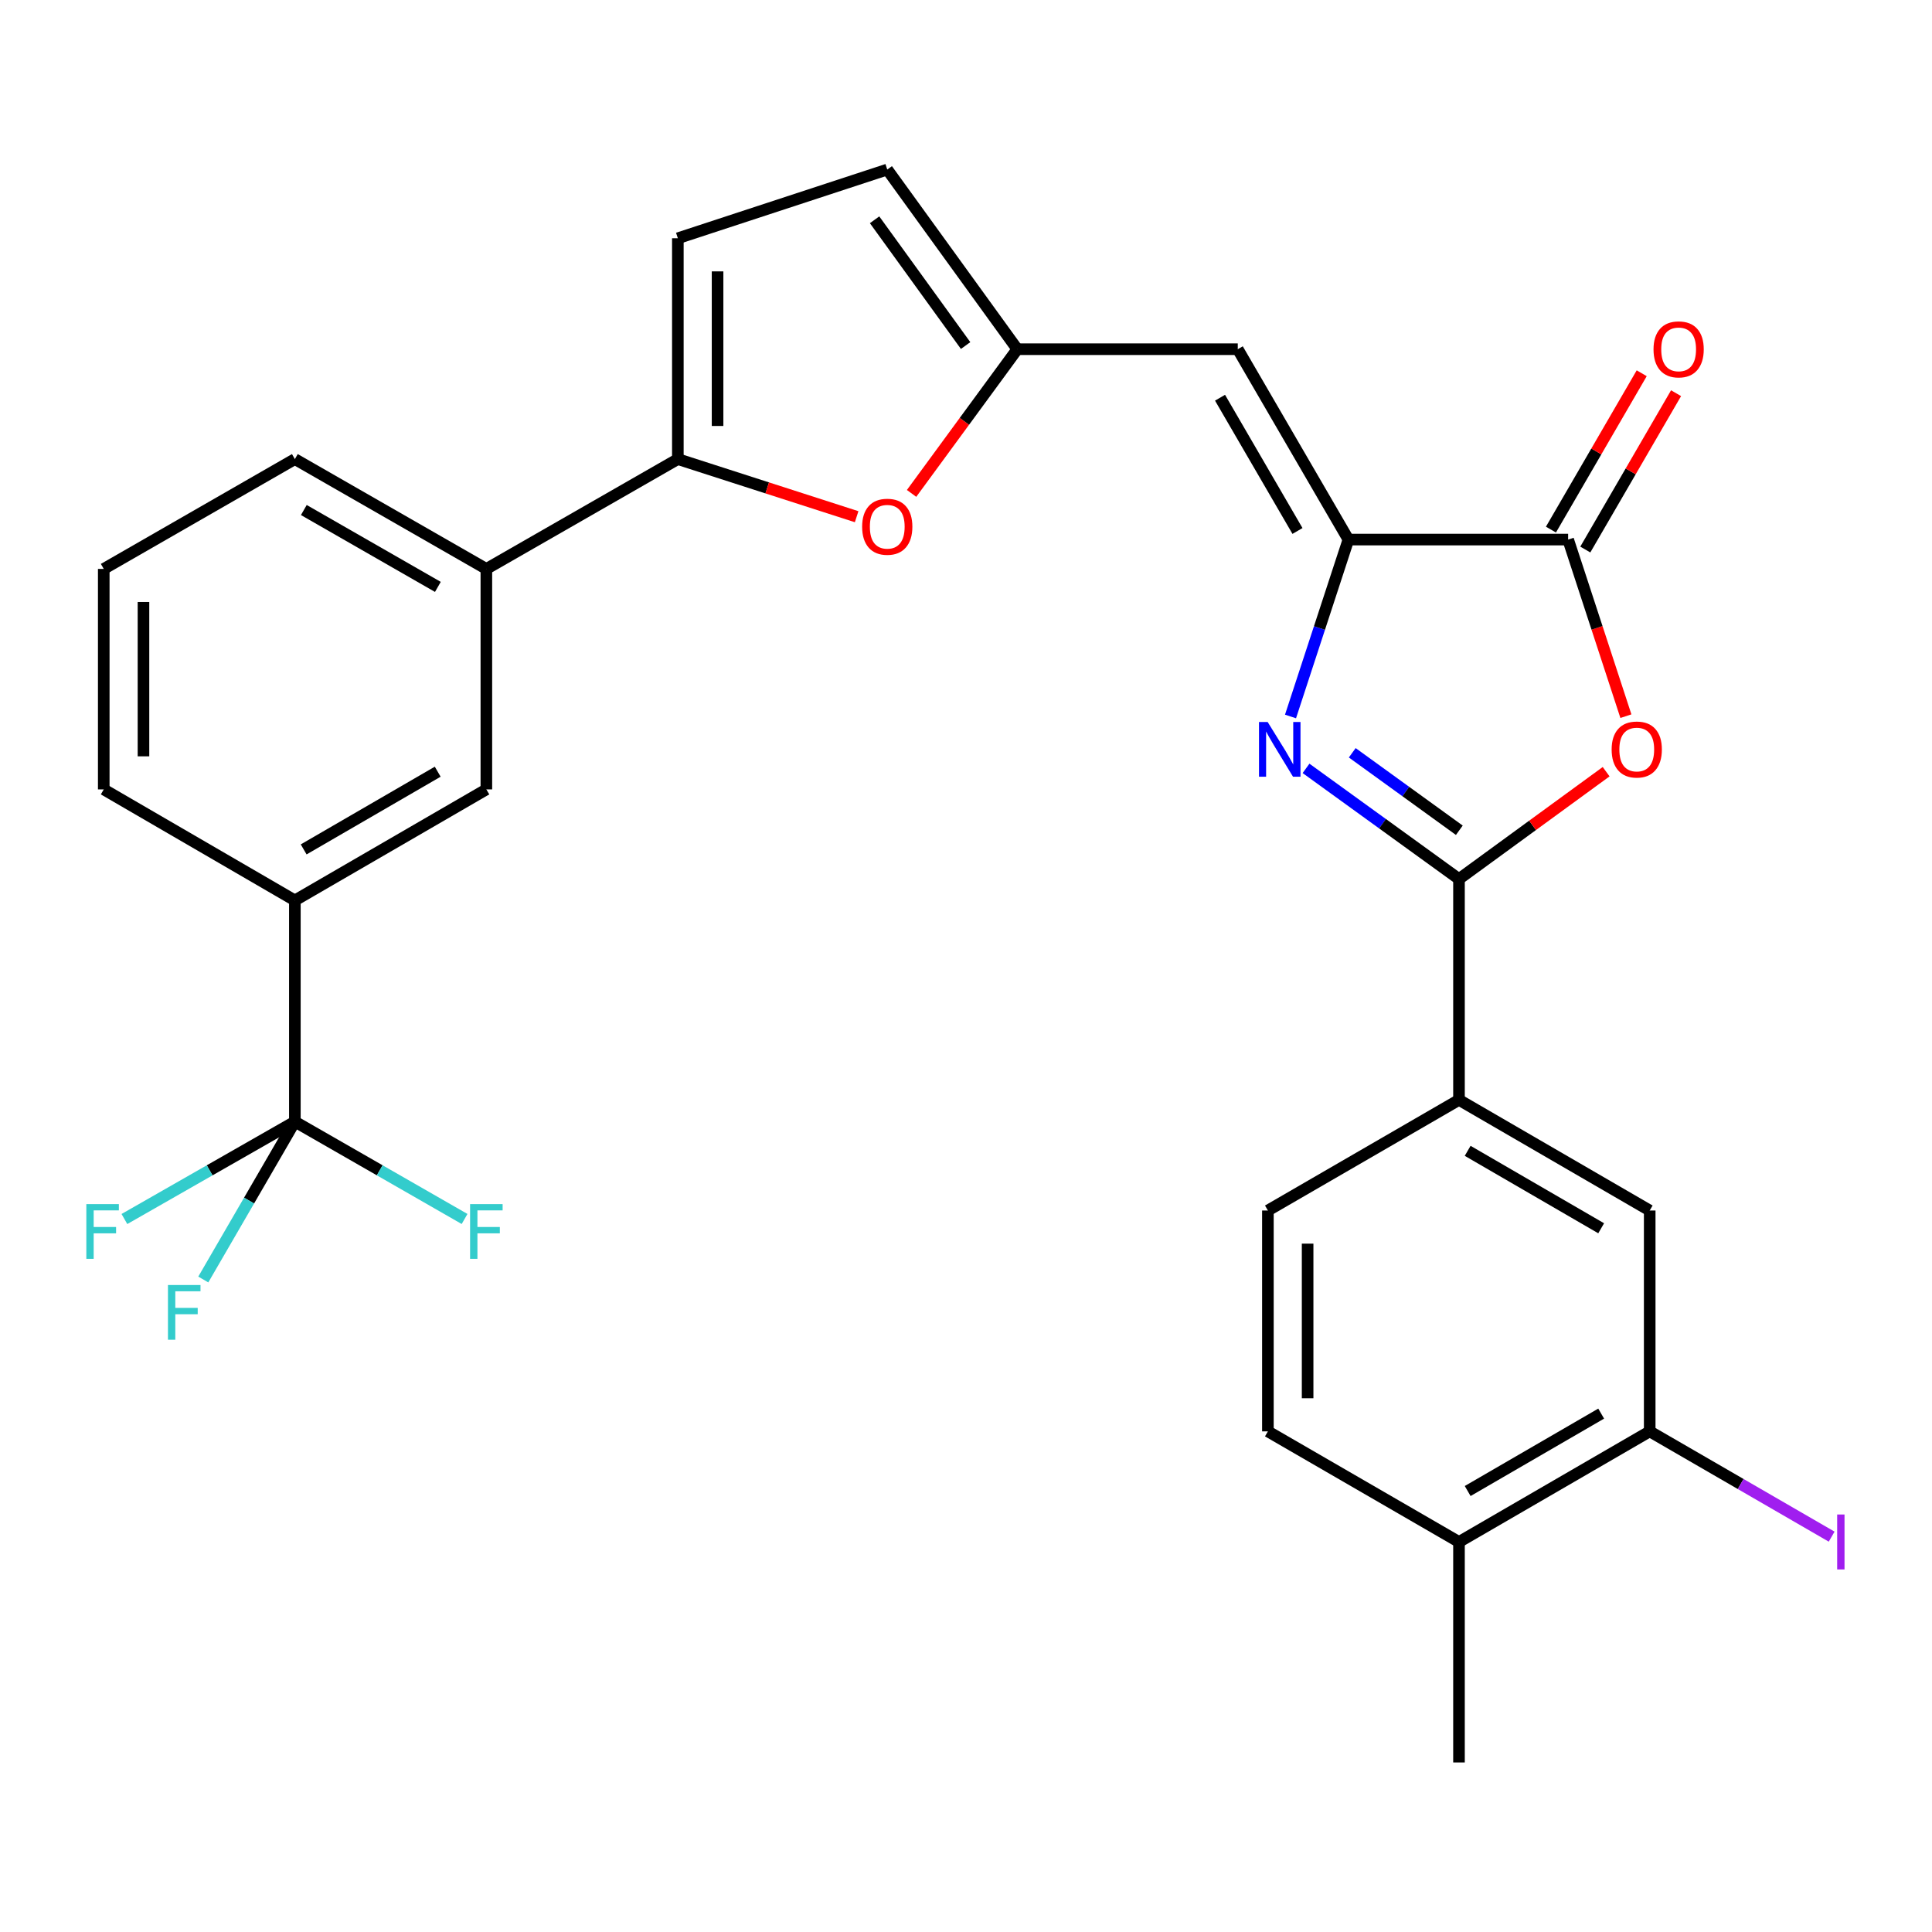<?xml version='1.0' encoding='iso-8859-1'?>
<svg version='1.1' baseProfile='full'
              xmlns='http://www.w3.org/2000/svg'
                      xmlns:rdkit='http://www.rdkit.org/xml'
                      xmlns:xlink='http://www.w3.org/1999/xlink'
                  xml:space='preserve'
width='1000px' height='1000px' viewBox='0 0 1000 1000'>
<!-- END OF HEADER -->
<rect style='opacity:1.0;fill:#FFFFFF;stroke:none' width='1000' height='1000' x='0' y='0'> </rect>
<path class='bond-0' d='M 675.998,397.706 L 715.584,426.347' style='fill:none;fill-rule:evenodd;stroke:#0000FF;stroke-width:6px;stroke-linecap:butt;stroke-linejoin:miter;stroke-opacity:1' />
<path class='bond-0' d='M 715.584,426.347 L 755.171,454.988' style='fill:none;fill-rule:evenodd;stroke:#000000;stroke-width:6px;stroke-linecap:butt;stroke-linejoin:miter;stroke-opacity:1' />
<path class='bond-0' d='M 699.924,389.642 L 727.635,409.691' style='fill:none;fill-rule:evenodd;stroke:#0000FF;stroke-width:6px;stroke-linecap:butt;stroke-linejoin:miter;stroke-opacity:1' />
<path class='bond-0' d='M 727.635,409.691 L 755.346,429.74' style='fill:none;fill-rule:evenodd;stroke:#000000;stroke-width:6px;stroke-linecap:butt;stroke-linejoin:miter;stroke-opacity:1' />
<path class='bond-1' d='M 667.965,370.848 L 682.952,325.065' style='fill:none;fill-rule:evenodd;stroke:#0000FF;stroke-width:6px;stroke-linecap:butt;stroke-linejoin:miter;stroke-opacity:1' />
<path class='bond-1' d='M 682.952,325.065 L 697.938,279.281' style='fill:none;fill-rule:evenodd;stroke:#000000;stroke-width:6px;stroke-linecap:butt;stroke-linejoin:miter;stroke-opacity:1' />
<path class='bond-2' d='M 755.171,454.988 L 793.253,427.207' style='fill:none;fill-rule:evenodd;stroke:#000000;stroke-width:6px;stroke-linecap:butt;stroke-linejoin:miter;stroke-opacity:1' />
<path class='bond-2' d='M 793.253,427.207 L 831.334,399.426' style='fill:none;fill-rule:evenodd;stroke:#FF0000;stroke-width:6px;stroke-linecap:butt;stroke-linejoin:miter;stroke-opacity:1' />
<path class='bond-9' d='M 755.171,454.988 L 755.171,569.294' style='fill:none;fill-rule:evenodd;stroke:#000000;stroke-width:6px;stroke-linecap:butt;stroke-linejoin:miter;stroke-opacity:1' />
<path class='bond-3' d='M 697.938,279.281 L 811.661,279.281' style='fill:none;fill-rule:evenodd;stroke:#000000;stroke-width:6px;stroke-linecap:butt;stroke-linejoin:miter;stroke-opacity:1' />
<path class='bond-4' d='M 697.938,279.281 L 640.671,180.749' style='fill:none;fill-rule:evenodd;stroke:#000000;stroke-width:6px;stroke-linecap:butt;stroke-linejoin:miter;stroke-opacity:1' />
<path class='bond-4' d='M 671.574,274.832 L 631.487,205.859' style='fill:none;fill-rule:evenodd;stroke:#000000;stroke-width:6px;stroke-linecap:butt;stroke-linejoin:miter;stroke-opacity:1' />
<path class='bond-29' d='M 841.563,370.688 L 826.612,324.985' style='fill:none;fill-rule:evenodd;stroke:#FF0000;stroke-width:6px;stroke-linecap:butt;stroke-linejoin:miter;stroke-opacity:1' />
<path class='bond-29' d='M 826.612,324.985 L 811.661,279.281' style='fill:none;fill-rule:evenodd;stroke:#000000;stroke-width:6px;stroke-linecap:butt;stroke-linejoin:miter;stroke-opacity:1' />
<path class='bond-17' d='M 820.551,284.442 L 844.039,243.98' style='fill:none;fill-rule:evenodd;stroke:#000000;stroke-width:6px;stroke-linecap:butt;stroke-linejoin:miter;stroke-opacity:1' />
<path class='bond-17' d='M 844.039,243.98 L 867.528,203.518' style='fill:none;fill-rule:evenodd;stroke:#FF0000;stroke-width:6px;stroke-linecap:butt;stroke-linejoin:miter;stroke-opacity:1' />
<path class='bond-17' d='M 802.771,274.121 L 826.26,233.659' style='fill:none;fill-rule:evenodd;stroke:#000000;stroke-width:6px;stroke-linecap:butt;stroke-linejoin:miter;stroke-opacity:1' />
<path class='bond-17' d='M 826.26,233.659 L 849.748,193.196' style='fill:none;fill-rule:evenodd;stroke:#FF0000;stroke-width:6px;stroke-linecap:butt;stroke-linejoin:miter;stroke-opacity:1' />
<path class='bond-8' d='M 640.671,180.749 L 526.549,180.749' style='fill:none;fill-rule:evenodd;stroke:#000000;stroke-width:6px;stroke-linecap:butt;stroke-linejoin:miter;stroke-opacity:1' />
<path class='bond-5' d='M 350.853,237.627 L 397.124,252.538' style='fill:none;fill-rule:evenodd;stroke:#000000;stroke-width:6px;stroke-linecap:butt;stroke-linejoin:miter;stroke-opacity:1' />
<path class='bond-5' d='M 397.124,252.538 L 443.395,267.448' style='fill:none;fill-rule:evenodd;stroke:#FF0000;stroke-width:6px;stroke-linecap:butt;stroke-linejoin:miter;stroke-opacity:1' />
<path class='bond-12' d='M 350.853,237.627 L 251.738,294.472' style='fill:none;fill-rule:evenodd;stroke:#000000;stroke-width:6px;stroke-linecap:butt;stroke-linejoin:miter;stroke-opacity:1' />
<path class='bond-30' d='M 350.853,237.627 L 350.853,123.322' style='fill:none;fill-rule:evenodd;stroke:#000000;stroke-width:6px;stroke-linecap:butt;stroke-linejoin:miter;stroke-opacity:1' />
<path class='bond-30' d='M 371.412,220.482 L 371.412,140.468' style='fill:none;fill-rule:evenodd;stroke:#000000;stroke-width:6px;stroke-linecap:butt;stroke-linejoin:miter;stroke-opacity:1' />
<path class='bond-6' d='M 152.623,580.555 L 152.623,466.056' style='fill:none;fill-rule:evenodd;stroke:#000000;stroke-width:6px;stroke-linecap:butt;stroke-linejoin:miter;stroke-opacity:1' />
<path class='bond-20' d='M 152.623,580.555 L 196.542,605.749' style='fill:none;fill-rule:evenodd;stroke:#000000;stroke-width:6px;stroke-linecap:butt;stroke-linejoin:miter;stroke-opacity:1' />
<path class='bond-20' d='M 196.542,605.749 L 240.461,630.942' style='fill:none;fill-rule:evenodd;stroke:#33CCCC;stroke-width:6px;stroke-linecap:butt;stroke-linejoin:miter;stroke-opacity:1' />
<path class='bond-21' d='M 152.623,580.555 L 108.508,605.759' style='fill:none;fill-rule:evenodd;stroke:#000000;stroke-width:6px;stroke-linecap:butt;stroke-linejoin:miter;stroke-opacity:1' />
<path class='bond-21' d='M 108.508,605.759 L 64.394,630.963' style='fill:none;fill-rule:evenodd;stroke:#33CCCC;stroke-width:6px;stroke-linecap:butt;stroke-linejoin:miter;stroke-opacity:1' />
<path class='bond-22' d='M 152.623,580.555 L 128.924,621.412' style='fill:none;fill-rule:evenodd;stroke:#000000;stroke-width:6px;stroke-linecap:butt;stroke-linejoin:miter;stroke-opacity:1' />
<path class='bond-22' d='M 128.924,621.412 L 105.225,662.269' style='fill:none;fill-rule:evenodd;stroke:#33CCCC;stroke-width:6px;stroke-linecap:butt;stroke-linejoin:miter;stroke-opacity:1' />
<path class='bond-7' d='M 471.827,255.388 L 499.188,218.068' style='fill:none;fill-rule:evenodd;stroke:#FF0000;stroke-width:6px;stroke-linecap:butt;stroke-linejoin:miter;stroke-opacity:1' />
<path class='bond-7' d='M 499.188,218.068 L 526.549,180.749' style='fill:none;fill-rule:evenodd;stroke:#000000;stroke-width:6px;stroke-linecap:butt;stroke-linejoin:miter;stroke-opacity:1' />
<path class='bond-13' d='M 526.549,180.749 L 459.242,87.756' style='fill:none;fill-rule:evenodd;stroke:#000000;stroke-width:6px;stroke-linecap:butt;stroke-linejoin:miter;stroke-opacity:1' />
<path class='bond-13' d='M 499.799,178.854 L 452.684,113.758' style='fill:none;fill-rule:evenodd;stroke:#000000;stroke-width:6px;stroke-linecap:butt;stroke-linejoin:miter;stroke-opacity:1' />
<path class='bond-14' d='M 755.171,569.294 L 853.886,626.561' style='fill:none;fill-rule:evenodd;stroke:#000000;stroke-width:6px;stroke-linecap:butt;stroke-linejoin:miter;stroke-opacity:1' />
<path class='bond-14' d='M 759.662,595.667 L 828.763,635.753' style='fill:none;fill-rule:evenodd;stroke:#000000;stroke-width:6px;stroke-linecap:butt;stroke-linejoin:miter;stroke-opacity:1' />
<path class='bond-19' d='M 755.171,569.294 L 656.261,626.561' style='fill:none;fill-rule:evenodd;stroke:#000000;stroke-width:6px;stroke-linecap:butt;stroke-linejoin:miter;stroke-opacity:1' />
<path class='bond-10' d='M 350.853,123.322 L 459.242,87.756' style='fill:none;fill-rule:evenodd;stroke:#000000;stroke-width:6px;stroke-linecap:butt;stroke-linejoin:miter;stroke-opacity:1' />
<path class='bond-11' d='M 152.623,466.056 L 251.738,408.594' style='fill:none;fill-rule:evenodd;stroke:#000000;stroke-width:6px;stroke-linecap:butt;stroke-linejoin:miter;stroke-opacity:1' />
<path class='bond-11' d='M 157.179,439.651 L 226.56,399.428' style='fill:none;fill-rule:evenodd;stroke:#000000;stroke-width:6px;stroke-linecap:butt;stroke-linejoin:miter;stroke-opacity:1' />
<path class='bond-32' d='M 152.623,466.056 L 53.702,408.594' style='fill:none;fill-rule:evenodd;stroke:#000000;stroke-width:6px;stroke-linecap:butt;stroke-linejoin:miter;stroke-opacity:1' />
<path class='bond-15' d='M 251.738,294.472 L 251.738,408.594' style='fill:none;fill-rule:evenodd;stroke:#000000;stroke-width:6px;stroke-linecap:butt;stroke-linejoin:miter;stroke-opacity:1' />
<path class='bond-26' d='M 251.738,294.472 L 152.623,237.627' style='fill:none;fill-rule:evenodd;stroke:#000000;stroke-width:6px;stroke-linecap:butt;stroke-linejoin:miter;stroke-opacity:1' />
<path class='bond-26' d='M 226.643,303.779 L 157.262,263.988' style='fill:none;fill-rule:evenodd;stroke:#000000;stroke-width:6px;stroke-linecap:butt;stroke-linejoin:miter;stroke-opacity:1' />
<path class='bond-16' d='M 853.886,626.561 L 853.886,740.878' style='fill:none;fill-rule:evenodd;stroke:#000000;stroke-width:6px;stroke-linecap:butt;stroke-linejoin:miter;stroke-opacity:1' />
<path class='bond-24' d='M 853.886,740.878 L 900.973,768.123' style='fill:none;fill-rule:evenodd;stroke:#000000;stroke-width:6px;stroke-linecap:butt;stroke-linejoin:miter;stroke-opacity:1' />
<path class='bond-24' d='M 900.973,768.123 L 948.061,795.369' style='fill:none;fill-rule:evenodd;stroke:#A01EEF;stroke-width:6px;stroke-linecap:butt;stroke-linejoin:miter;stroke-opacity:1' />
<path class='bond-31' d='M 853.886,740.878 L 755.171,798.122' style='fill:none;fill-rule:evenodd;stroke:#000000;stroke-width:6px;stroke-linecap:butt;stroke-linejoin:miter;stroke-opacity:1' />
<path class='bond-31' d='M 828.766,731.68 L 759.665,771.75' style='fill:none;fill-rule:evenodd;stroke:#000000;stroke-width:6px;stroke-linecap:butt;stroke-linejoin:miter;stroke-opacity:1' />
<path class='bond-18' d='M 755.171,798.122 L 656.261,740.878' style='fill:none;fill-rule:evenodd;stroke:#000000;stroke-width:6px;stroke-linecap:butt;stroke-linejoin:miter;stroke-opacity:1' />
<path class='bond-28' d='M 755.171,798.122 L 755.171,912.244' style='fill:none;fill-rule:evenodd;stroke:#000000;stroke-width:6px;stroke-linecap:butt;stroke-linejoin:miter;stroke-opacity:1' />
<path class='bond-23' d='M 656.261,626.561 L 656.261,740.878' style='fill:none;fill-rule:evenodd;stroke:#000000;stroke-width:6px;stroke-linecap:butt;stroke-linejoin:miter;stroke-opacity:1' />
<path class='bond-23' d='M 676.82,643.708 L 676.82,723.73' style='fill:none;fill-rule:evenodd;stroke:#000000;stroke-width:6px;stroke-linecap:butt;stroke-linejoin:miter;stroke-opacity:1' />
<path class='bond-25' d='M 53.702,408.594 L 53.702,294.472' style='fill:none;fill-rule:evenodd;stroke:#000000;stroke-width:6px;stroke-linecap:butt;stroke-linejoin:miter;stroke-opacity:1' />
<path class='bond-25' d='M 74.261,391.476 L 74.261,311.59' style='fill:none;fill-rule:evenodd;stroke:#000000;stroke-width:6px;stroke-linecap:butt;stroke-linejoin:miter;stroke-opacity:1' />
<path class='bond-27' d='M 152.623,237.627 L 53.702,294.472' style='fill:none;fill-rule:evenodd;stroke:#000000;stroke-width:6px;stroke-linecap:butt;stroke-linejoin:miter;stroke-opacity:1' />
<path  class='atom-0' d='M 656.135 373.705
L 665.415 388.705
Q 666.335 390.185, 667.815 392.865
Q 669.295 395.545, 669.375 395.705
L 669.375 373.705
L 673.135 373.705
L 673.135 402.025
L 669.255 402.025
L 659.295 385.625
Q 658.135 383.705, 656.895 381.505
Q 655.695 379.305, 655.335 378.625
L 655.335 402.025
L 651.655 402.025
L 651.655 373.705
L 656.135 373.705
' fill='#0000FF'/>
<path  class='atom-3' d='M 834.182 387.945
Q 834.182 381.145, 837.542 377.345
Q 840.902 373.545, 847.182 373.545
Q 853.462 373.545, 856.822 377.345
Q 860.182 381.145, 860.182 387.945
Q 860.182 394.825, 856.782 398.745
Q 853.382 402.625, 847.182 402.625
Q 840.942 402.625, 837.542 398.745
Q 834.182 394.865, 834.182 387.945
M 847.182 399.425
Q 851.502 399.425, 853.822 396.545
Q 856.182 393.625, 856.182 387.945
Q 856.182 382.385, 853.822 379.585
Q 851.502 376.745, 847.182 376.745
Q 842.862 376.745, 840.502 379.545
Q 838.182 382.345, 838.182 387.945
Q 838.182 393.665, 840.502 396.545
Q 842.862 399.425, 847.182 399.425
' fill='#FF0000'/>
<path  class='atom-8' d='M 446.242 272.634
Q 446.242 265.834, 449.602 262.034
Q 452.962 258.234, 459.242 258.234
Q 465.522 258.234, 468.882 262.034
Q 472.242 265.834, 472.242 272.634
Q 472.242 279.514, 468.842 283.434
Q 465.442 287.314, 459.242 287.314
Q 453.002 287.314, 449.602 283.434
Q 446.242 279.554, 446.242 272.634
M 459.242 284.114
Q 463.562 284.114, 465.882 281.234
Q 468.242 278.314, 468.242 272.634
Q 468.242 267.074, 465.882 264.274
Q 463.562 261.434, 459.242 261.434
Q 454.922 261.434, 452.562 264.234
Q 450.242 267.034, 450.242 272.634
Q 450.242 278.354, 452.562 281.234
Q 454.922 284.114, 459.242 284.114
' fill='#FF0000'/>
<path  class='atom-18' d='M 855.86 180.829
Q 855.86 174.029, 859.22 170.229
Q 862.58 166.429, 868.86 166.429
Q 875.14 166.429, 878.5 170.229
Q 881.86 174.029, 881.86 180.829
Q 881.86 187.709, 878.46 191.629
Q 875.06 195.509, 868.86 195.509
Q 862.62 195.509, 859.22 191.629
Q 855.86 187.749, 855.86 180.829
M 868.86 192.309
Q 873.18 192.309, 875.5 189.429
Q 877.86 186.509, 877.86 180.829
Q 877.86 175.269, 875.5 172.469
Q 873.18 169.629, 868.86 169.629
Q 864.54 169.629, 862.18 172.429
Q 859.86 175.229, 859.86 180.829
Q 859.86 186.549, 862.18 189.429
Q 864.54 192.309, 868.86 192.309
' fill='#FF0000'/>
<path  class='atom-21' d='M 243.318 623.251
L 260.158 623.251
L 260.158 626.491
L 247.118 626.491
L 247.118 635.091
L 258.718 635.091
L 258.718 638.371
L 247.118 638.371
L 247.118 651.571
L 243.318 651.571
L 243.318 623.251
' fill='#33CCCC'/>
<path  class='atom-22' d='M 44.688 623.251
L 61.528 623.251
L 61.528 626.491
L 48.488 626.491
L 48.488 635.091
L 60.088 635.091
L 60.088 638.371
L 48.488 638.371
L 48.488 651.571
L 44.688 651.571
L 44.688 623.251
' fill='#33CCCC'/>
<path  class='atom-23' d='M 86.936 665.122
L 103.776 665.122
L 103.776 668.362
L 90.736 668.362
L 90.736 676.962
L 102.336 676.962
L 102.336 680.242
L 90.736 680.242
L 90.736 693.442
L 86.936 693.442
L 86.936 665.122
' fill='#33CCCC'/>
<path  class='atom-25' d='M 950.918 783.902
L 954.718 783.902
L 954.718 812.342
L 950.918 812.342
L 950.918 783.902
' fill='#A01EEF'/>
</svg>
